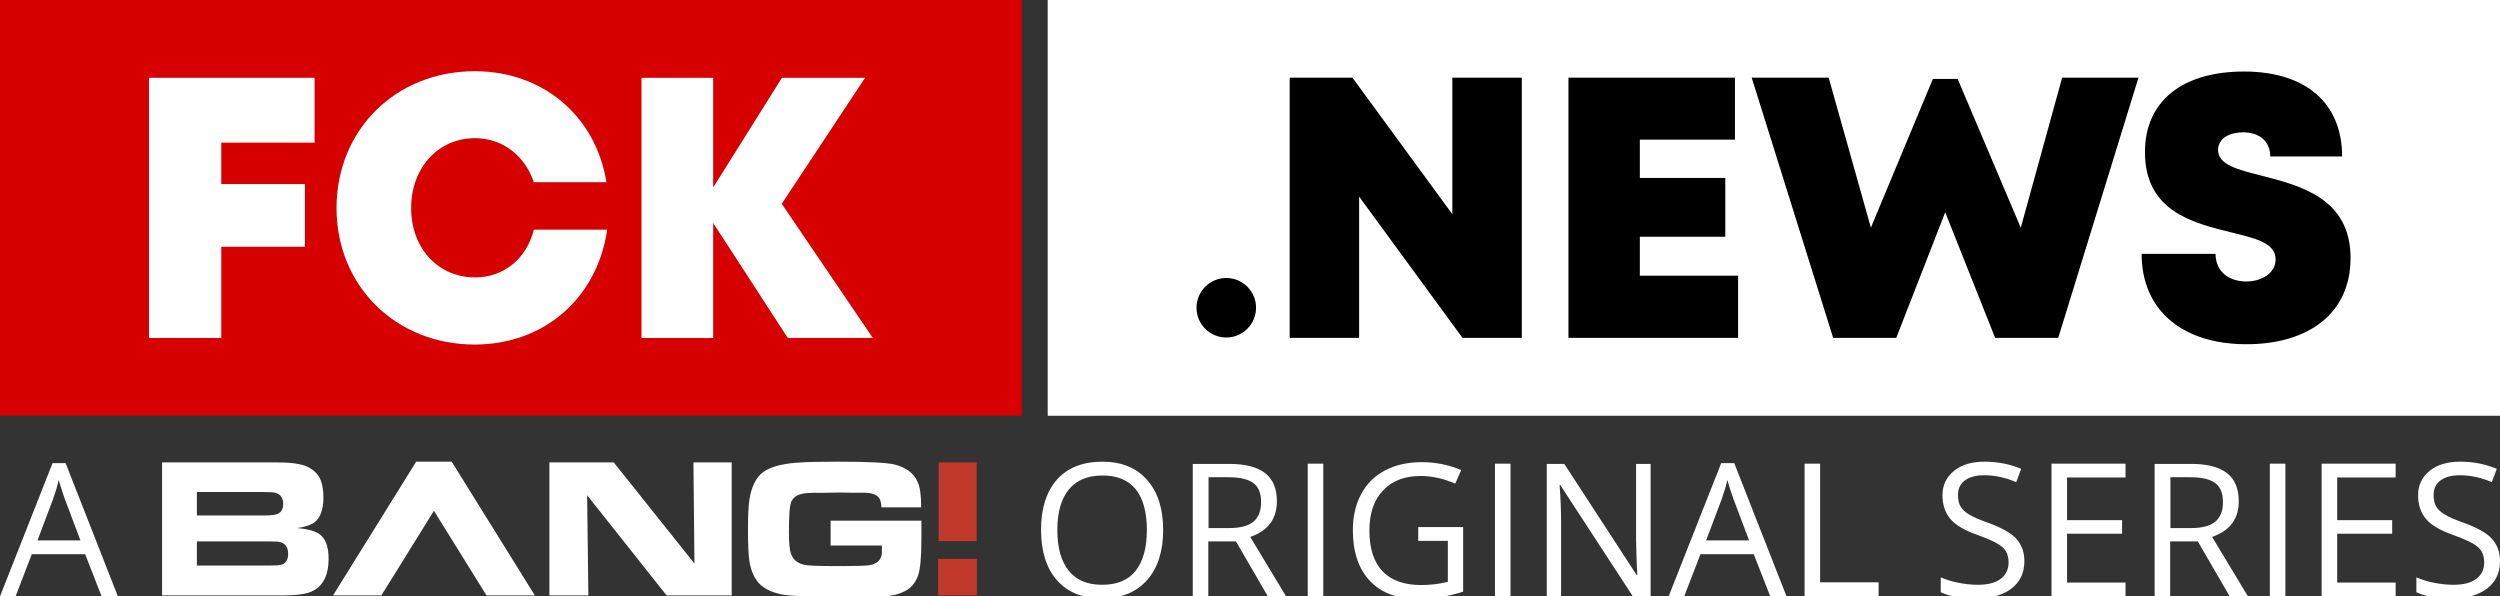 <svg xmlns="http://www.w3.org/2000/svg" xmlns:xlink="http://www.w3.org/1999/xlink" id="Layer_1" x="0" y="0" enable-background="new 0 0 5442.52 1298.42" version="1.1" viewBox="0 0 5442.52 1298.42" xml:space="preserve"><rect x="0" y="0" width="5442.52" height="1298.42" fill="#333333" stroke="none"/><style type="text/css">.st0{fill:#d60000}.st1{fill:#fff}.st2{fill:#c0392b}.st3{enable-background:new}</style><g><g><g><rect width="2224.52" height="905.09" x="0" class="st0"/><g><path d="M481.75,310.51v90.16h182.02v136.59H481.75v198.5H324.32V169.31h360.49v141.2H481.75z" class="st1"/><path d="M1033.78,750.09c-172.41,0-301.17-127.64-301.17-297.08c0-170.37,128.76-298.01,301.17-298.01 c148.45,0,263.43,97.99,286.45,241.61h-158.11c-19.45-58.1-68.39-95.81-128-95.81c-80.21,0-139.04,64.49-139.04,152.2 c0,87.37,58.83,150.93,139.04,150.93c62.85,0,112.26-40.95,128.13-103.9h159.61c-21.53,148.94-137.2,250.04-288.08,250.04 V750.09z" class="st1"/><path d="M1715.05,735.76L1552.59,485.5v250.26h-156.05V169.31h156.05v238.77l149.73-238.77h180.97l-181.4,274.38 l198.32,292.06H1715.05z" class="st1"/></g></g><rect width="3161.65" height="905.09" x="2280.87" class="st1"/><g><path d="M3312.97,169.09v566.44H3183.9l-225.03-307.4v307.4h-151.22V169.09h136.59l217.51,297.18V169.09H3312.97z"/><path d="M3783.86,600.17v135.36h-369.29V169.09h362.45v134.89h-207.08v83.4h186.04v128h-186.04v84.8H3783.86z"/><path d="M4655.46,169.09L4480.8,735.53h-137.37l-108.67-273.4l-106.58,273.4h-137.37l-177.34-566.44h167.58l91.88,326.47 l134.95-323.67h54l137.36,323.92l90.05-326.72H4655.46z"/><path d="M4662.33,552.62h160.98c0,40.46,31.22,60.16,66.8,60.16c32.69,0,63.9-17.39,63.9-48.33c0-35.53-44.09-45.84-98.01-58.9 c-81.88-20.35-186.39-45.44-186.39-174.39c0-111.55,81.96-175.45,215.52-175.45c135.8,0,213.68,69.71,213.68,184.96h-156.5 c0-35.82-26.7-52.62-59.04-52.62c-27.8,0-54.51,12.04-54.51,38.48c0,32.17,42.69,42.81,96.03,56.22 c83.37,21.51,192.39,49.36,192.39,178.72c0,123.71-95.06,187.93-226.6,187.93C4751.94,749.38,4662.33,676.1,4662.33,552.62z"/></g><circle cx="2669.62" cy="669.97" r="64.79"/></g><path d="M1196.02,1296.18V1006.7h140.17l175.61,220.19l-2.15-220.19h83.25v289.47h-141.78l-172.93-218.04l2.68,218.04 H1196.02z" class="st1"/><path d="M2005.36,1104.45h-86.46c-0.54-9.66-2.15-16.65-5.37-20.95c-5.91-6.98-16.11-10.74-31.15-10.74h-22.02 l-31.15-0.54l-32.22,0.54c-20.95,0-33.84,0-38.14,0.54c-4.3,0-9.13,1.07-13.96,2.15c-10.2,2.15-17.18,7.52-21.48,15.04 c-4.3,7.52-5.91,30.61-5.91,69.28c0,23.09,1.61,38.67,4.84,46.73c4.84,12.35,13.96,19.87,28.46,23.09 c8.05,1.61,26.32,2.68,55.32,2.68h36.52c22.56,0,37.06-0.54,44.04-1.07c19.34-1.61,30.07-9.66,32.76-23.09 c0.54-3.22,0.54-8.05,0.54-15.57v-4.84h-111.71v-54.25h197.63v40.28c0,40.28-2.68,67.13-7.52,80.03 c-5.37,14.5-13.96,24.71-24.71,31.15c-14.5,8.59-32.76,12.89-53.71,13.43c-12.35,0.54-49.95,0.54-113.85,0.54 c-54.78,0-90.76-1.61-106.87-5.37c-22.02-4.84-38.14-13.43-48.87-25.78c-9.66-11.82-16.65-28.46-19.34-49.41 c-1.61-11.82-2.68-32.76-2.68-62.84c0-32.76,1.07-55.32,3.22-68.21c3.76-24.71,12.35-42.96,24.16-54.78 c14.5-13.96,41.35-22.55,80.03-25.25c21.48-1.61,50.48-2.15,87.54-2.15c66.6,0,107.95,2.15,122.99,5.91 c26.32,6.45,43.5,19.34,51.56,38.67C2003.21,1060.95,2005.36,1079.75,2005.36,1104.45z" class="st1"/><rect width="84.32" height="79.48" x="2042.42" y="1216.69" class="st2"/><polygon points="906.01 1005.09 725.02 1296.18 830.29 1296.18 944.68 1111.97 1059.08 1296.18 1164.34 1296.18 983.35 1005.09" class="st1"/><rect width="82.71" height="171.32" x="2043.49" y="1006.7" class="st2"/><path d="M694.95,1162.45c-9.13-6.45-24.71-10.74-47.8-12.89c17.73-2.68,30.61-6.98,38.13-12.89 c12.35-10.2,18.8-27.93,18.8-53.71c0-15.57-2.15-27.93-5.91-37.59c-4.84-12.35-13.96-21.48-27.39-28.46s-35.98-10.2-66.6-10.2 H352.85v63.37v1.07v51.02l0,0v174h263.16c31.69,0,53.71-3.22,66.06-10.2c22.02-11.82,33.3-34.91,33.3-69.28 C715.36,1190.38,708.91,1172.11,694.95,1162.45z M428.57,1071.15h145.54c13.43,0,22.55,0.54,26.85,2.15 c10.2,3.22,15.57,11.28,15.57,23.63c0,10.74-3.76,17.73-11.28,21.48c-4.84,2.15-13.96,3.76-28.46,3.76H473.15h-44.57 L428.57,1071.15L428.57,1071.15z M613.32,1229.05c-4.3,1.61-12.89,2.15-26.85,2.15H428.57v-52.63h155.2 c15.04,0,24.16,0.54,28.46,2.15c9.66,3.76,15.04,11.82,15.04,24.71C627.28,1218.3,622.45,1226.36,613.32,1229.05z" class="st1"/><g class="st3"><path d="M221.27,1298.32l-35.98-91.83h-116l-35.45,91.83H0l114.39-290.01h28.46l113.85,290.01H221.27z M175.08,1176.41l-33.84-89.69c-4.3-11.28-8.59-25.25-13.43-41.89c-2.68,12.89-6.98,26.32-12.35,41.89l-33.84,89.69H175.08z" class="st1"/></g><g class="st3"><path d="M2532.22,1153.86c0,46.19-11.82,82.71-34.91,109.02c-23.63,26.32-55.86,39.75-97.75,39.75 c-42.43,0-75.19-12.89-98.28-39.21c-23.09-25.78-34.91-62.84-34.91-110.1c0-47.26,11.82-83.24,34.91-109.56 c23.09-25.78,56.39-38.67,98.82-38.67c41.35,0,74.11,13.43,97.21,39.75C2520.4,1071.15,2532.22,1107.13,2532.22,1153.86z M2301.81,1153.86c0,39.21,8.59,68.74,25.25,89.15c16.65,20.41,40.82,30.07,72.5,30.07c32.22,0,56.39-10.2,72.5-30.07 c16.11-20.41,24.71-49.94,24.71-89.15c0-38.67-8.05-68.21-24.16-88.62c-16.11-19.87-40.28-30.07-72.5-30.07 c-32.23,0-56.39,10.2-73.04,30.07C2310.41,1085.65,2301.81,1115.19,2301.81,1153.86z" class="st1"/><path d="M2630.5,1178.56v120.3h-33.84v-288.94h79.48c35.45,0,61.76,6.98,78.41,20.41 c17.18,13.43,25.25,33.84,25.25,61.23c0,38.14-19.34,63.91-58,77.34l78.41,129.97h-39.75l-69.82-120.3L2630.5,1178.56 L2630.5,1178.56z M2630.5,1149.56h46.19c23.63,0,41.35-4.84,52.1-13.96c11.28-9.66,16.65-23.63,16.65-42.43 c0-19.34-5.37-32.76-16.65-41.35c-11.27-8.59-29.54-12.89-54.25-12.89h-43.5v110.63L2630.5,1149.56L2630.5,1149.56z" class="st1"/><path d="M2846.93,1298.32v-288.94h33.84v288.94H2846.93z" class="st1"/><path d="M3087,1147.41h98.28v140.71c-15.04,4.84-30.61,8.59-46.73,11.28c-16.11,2.68-34.37,3.76-54.78,3.76 c-43.5,0-77.87-12.89-102.04-39.21c-24.16-25.78-36.52-62.3-36.52-109.56c0-30.07,5.91-56.39,18.26-78.95 c11.82-22.56,29.54-39.75,52.1-51.56c22.56-11.82,49.41-17.73,79.48-17.73c30.61,0,59.62,5.91,85.93,17.19l-12.89,29.54 c-26.32-11.28-51.02-16.65-75.19-16.65c-35.45,0-62.84,10.74-82.17,31.69c-19.87,20.95-29.54,49.94-29.54,87.01 c0,39.21,9.66,68.74,28.46,88.62c18.8,19.87,47.26,30.07,83.78,30.07c19.87,0,39.75-2.15,58.54-6.98v-89.15h-64.45v-30.07 L3087,1147.41L3087,1147.41L3087,1147.41z" class="st1"/><path d="M3254.55,1298.32v-288.94h33.84v288.94H3254.55z" class="st1"/><path d="M3592.9,1298.32h-38.13l-157.89-242.21h-1.61c2.15,28.46,3.22,54.78,3.22,78.41v164.34h-31.15v-288.94h38.14 l157.36,241.68h1.61c0-3.76-1.07-15.04-1.61-34.37c-0.54-19.34-1.07-33.3-1.07-41.35v-165.95h31.69v288.4H3592.9L3592.9,1298.32z" class="st1"/><path d="M3853.91,1298.32l-35.98-91.83h-116l-35.45,91.83h-33.84l114.39-290.01h28.46l113.86,290.01H3853.91z M3807.72,1176.41l-33.84-89.69c-4.3-11.28-8.59-25.25-13.43-41.89c-2.68,12.89-6.98,26.32-12.35,41.89l-33.84,89.69H3807.72z" class="st1"/><path d="M3928.56,1298.32v-288.94h33.84v258.32h127.28v30.61L3928.56,1298.32L3928.56,1298.32z" class="st1"/><path d="M4407.08,1221.52c0,25.25-9.13,45.11-27.93,59.62c-18.8,14.5-43.5,21.48-75.19,21.48 c-34.37,0-60.69-4.3-78.95-13.43v-32.22c11.82,4.84,24.7,9.13,38.67,11.82c13.96,2.68,27.93,4.3,41.35,4.3 c22.56,0,39.21-4.3,50.48-12.89s17.18-20.41,17.18-35.45c0-10.2-2.15-18.26-5.91-24.71c-3.76-6.45-10.74-12.35-20.41-17.73 c-9.66-5.37-23.63-11.28-42.96-18.26c-26.85-9.66-46.19-20.95-57.46-34.37c-11.28-13.43-17.18-30.61-17.18-51.56 c0-22.02,8.59-39.75,25.24-53.17c16.65-13.43,38.67-19.87,66.6-19.87c28.46,0,55.32,5.37,79.48,15.57l-10.74,29 c-23.63-10.2-47.26-15.04-69.82-15.04c-17.73,0-31.69,3.76-41.89,11.28c-10.2,7.52-15.04,18.26-15.04,31.69 c0,10.2,1.61,18.26,5.37,24.71c3.76,6.45,9.66,12.35,18.8,17.73c8.59,5.37,22.02,11.28,40.28,17.73 c30.07,10.74,51.02,22.56,62.3,34.91C4401.17,1186.08,4407.08,1201.66,4407.08,1221.52z" class="st1"/><path d="M4627.27,1298.32h-161.12v-288.94h161.12v30.07h-127.28v92.91h119.76v29.54h-119.76v106.34h127.28V1298.32z" class="st1"/><path d="M4724.47,1178.56v120.3h-33.84v-288.94h79.48c35.45,0,61.76,6.98,78.41,20.41 c17.18,13.43,25.24,33.84,25.24,61.23c0,38.14-19.34,63.91-58,77.34l78.41,129.97h-39.75l-69.82-120.3L4724.47,1178.56 L4724.47,1178.56z M4724.47,1149.56h46.19c23.63,0,41.35-4.84,52.1-13.96c11.28-9.66,16.65-23.63,16.65-42.43 c0-19.34-5.37-32.76-16.65-41.35c-11.28-8.59-29.54-12.89-54.25-12.89h-43.5v110.63L4724.47,1149.56L4724.47,1149.56z" class="st1"/><path d="M4941.45,1298.32v-288.94h33.84v288.94H4941.45z" class="st1"/><path d="M5215.34,1298.32h-161.12v-288.94h161.12v30.07h-127.28v92.91h119.76v29.54h-119.76v106.34h127.28V1298.32z" class="st1"/><path d="M5442.52,1221.52c0,25.25-9.13,45.11-27.93,59.62c-18.26,13.96-43.5,21.48-75.19,21.48 c-34.37,0-60.69-4.3-78.95-13.43v-32.22c11.82,4.84,24.71,9.13,38.67,11.82c13.96,2.68,27.93,4.3,41.35,4.3 c22.56,0,39.21-4.3,50.48-12.89c11.28-8.59,17.18-20.41,17.18-35.45c0-10.2-2.15-18.26-5.91-24.71 c-3.76-6.45-10.75-12.35-20.41-17.73c-9.66-5.37-23.63-11.28-42.96-18.26c-26.85-9.66-46.19-20.95-57.47-34.37 c-11.28-13.43-17.19-30.61-17.19-51.56c0-22.02,8.59-39.75,25.25-53.17c16.65-13.43,38.67-19.87,66.6-19.87 c28.46,0,55.32,5.37,79.48,15.57l-10.75,29c-23.63-10.2-47.26-15.04-69.82-15.04c-17.73,0-31.69,3.76-41.89,11.28 c-10.21,7.52-15.04,18.26-15.04,31.69c0,10.2,1.61,18.26,5.37,24.71c3.76,6.45,9.66,12.35,18.8,17.73 c8.59,5.37,22.02,11.28,40.28,17.73c30.07,10.74,51.02,22.56,62.3,34.91C5436.61,1186.08,5442.52,1201.66,5442.52,1221.52z" class="st1"/></g></g></svg>